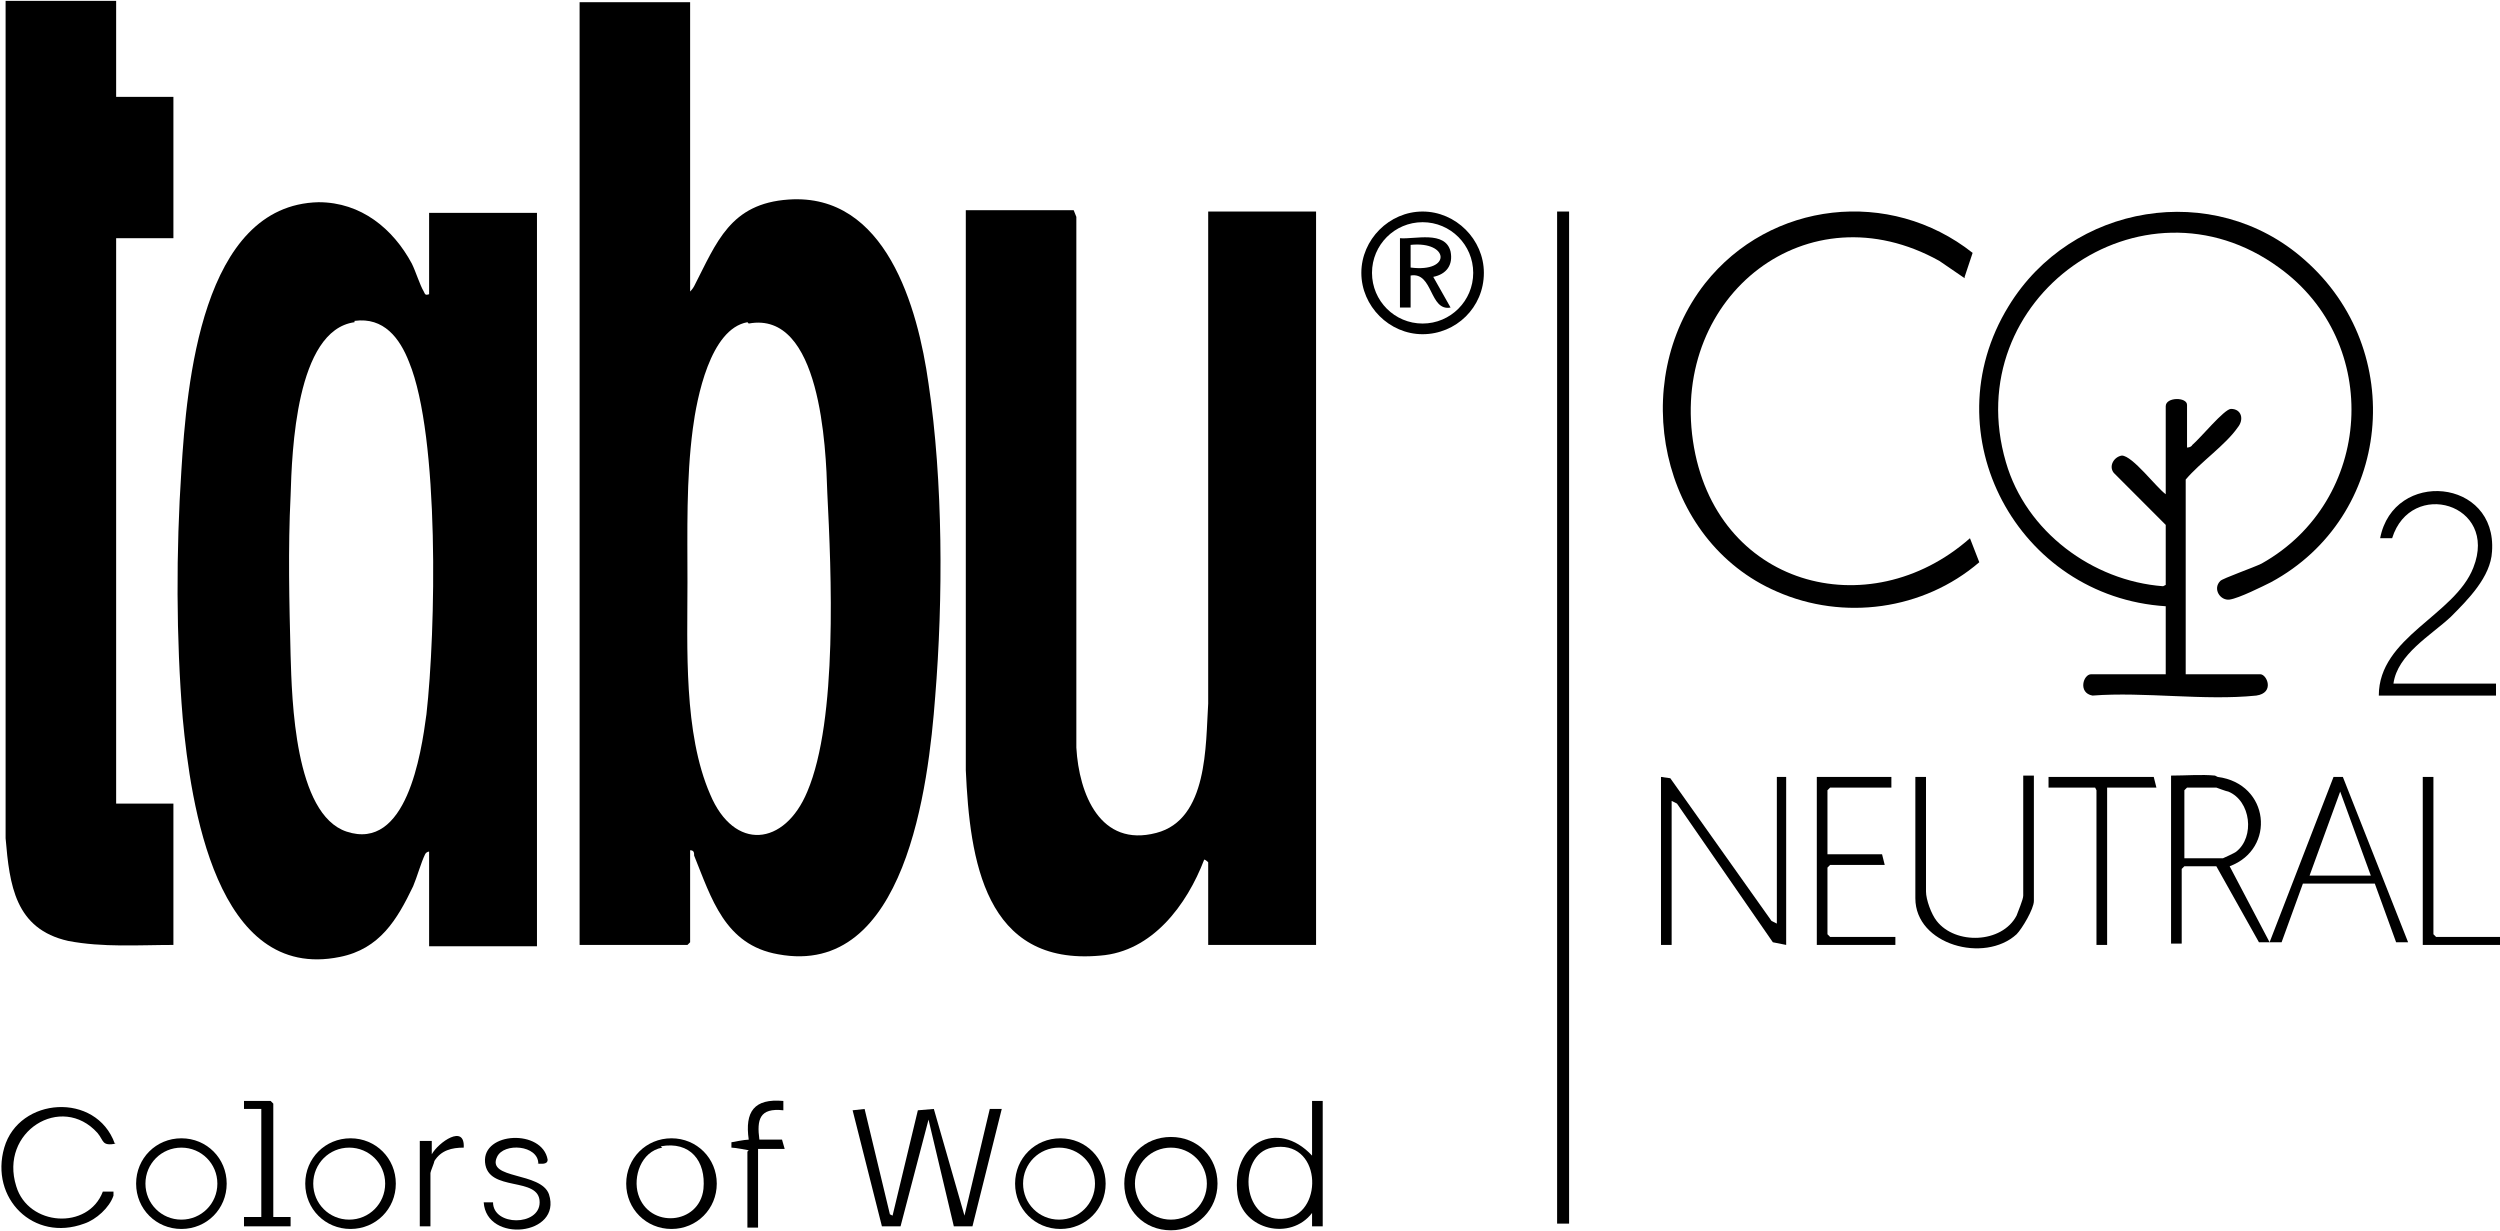 <svg xmlns="http://www.w3.org/2000/svg" width="199" height="98" viewBox="0 0 199 98" fill="none"><path d="M176.526 61.843C180.66 62.373 181.19 67.574 177.48 68.954L180.66 75.004L185.749 61.843H186.491L191.685 75.004H190.731L189.035 70.334H183.311L181.615 75.004H179.812L176.42 68.954H173.876L173.664 69.167V75.111H172.816V61.737C173.982 61.737 175.254 61.63 176.314 61.737L176.526 61.843ZM173.876 68.317H176.95C176.95 68.317 177.904 67.893 178.01 67.787C179.494 66.619 179.176 63.753 177.374 63.01C177.268 63.01 176.42 62.692 176.42 62.692H174.088L173.876 62.904V68.211V68.317ZM188.717 69.697L186.279 63.01L183.841 69.697H188.717Z" fill="black"></path><path d="M141.437 73.518V61.842H142.179V75.216L141.119 75.004L133.487 63.965L133.063 63.753V75.216H132.215V61.842L132.957 61.948L141.013 73.306L141.437 73.518Z" fill="black"></path><path d="M153.31 61.843V70.971C153.31 71.608 153.734 72.776 154.158 73.306C155.643 75.217 159.353 75.111 160.519 72.882C160.625 72.563 161.049 71.608 161.049 71.29V61.737H161.897V71.714C161.897 72.351 160.943 73.943 160.519 74.368C157.975 76.703 152.462 75.217 152.462 71.502V61.843H153.31Z" fill="black"></path><path d="M150.554 61.842V62.691H145.678L145.466 62.904V67.999H149.812L150.024 68.848H145.678L145.466 69.06V74.367L145.678 74.579H150.872V75.216H144.618V61.842H150.554Z" fill="black"></path><path d="M171.65 62.691H167.727V75.216H166.879V62.904L166.773 62.691H163.063V61.842H171.438L171.65 62.691Z" fill="black"></path><path d="M193.7 61.842V74.367L193.912 74.579H199V75.216H192.852V61.842H193.7Z" fill="black"></path><path d="M68.822 88.273L70.836 96.658L71.048 96.764L73.062 88.379L74.334 88.273L76.772 96.764L78.786 88.273H79.74L77.408 97.614H75.924L73.91 89.122L71.684 97.614H70.2L67.868 88.379L68.822 88.273Z" fill="black"></path><path d="M105.288 87.636V97.614H104.44V96.552C102.744 98.781 98.928 97.932 98.504 95.066C97.974 91.033 101.684 89.016 104.44 91.988V87.636H105.288ZM101.26 91.351C98.398 91.882 98.822 97.614 102.426 96.977C105.394 96.446 105.182 90.608 101.26 91.351Z" fill="black"></path><path d="M96.914 94.217C96.914 96.234 95.324 97.932 93.204 97.932C91.083 97.932 89.493 96.34 89.493 94.217C89.493 92.094 91.083 90.502 93.204 90.502C95.324 90.502 96.914 92.094 96.914 94.217ZM96.066 94.217C96.066 92.625 94.794 91.351 93.204 91.351C91.613 91.351 90.341 92.625 90.341 94.217C90.341 95.809 91.613 97.083 93.204 97.083C94.794 97.083 96.066 95.809 96.066 94.217Z" fill="black"></path><path d="M88.009 94.217C88.009 96.233 86.419 97.826 84.405 97.826C82.391 97.826 80.801 96.233 80.801 94.217C80.801 92.2 82.391 90.608 84.405 90.608C86.419 90.608 88.009 92.2 88.009 94.217ZM87.161 94.217C87.161 92.625 85.889 91.351 84.299 91.351C82.709 91.351 81.437 92.625 81.437 94.217C81.437 95.809 82.709 97.083 84.299 97.083C85.889 97.083 87.161 95.809 87.161 94.217Z" fill="black"></path><path d="M57.055 94.217C57.055 96.233 55.465 97.826 53.45 97.826C51.436 97.826 49.846 96.233 49.846 94.217C49.846 92.2 51.436 90.608 53.45 90.608C55.465 90.608 57.055 92.2 57.055 94.217ZM52.708 91.351C51.012 91.669 50.376 93.686 50.8 95.066C51.648 97.826 55.677 97.507 55.995 94.641C56.207 92.412 54.934 90.82 52.602 91.245L52.708 91.351Z" fill="black"></path><path d="M59.599 91.563C59.599 91.563 58.539 91.351 58.221 91.351V90.926C58.221 90.926 59.281 90.714 59.599 90.714C59.281 88.485 60.023 87.424 62.355 87.636V88.379C60.447 88.167 60.235 89.122 60.447 90.714H62.249L62.461 91.457H60.341V97.719H59.493V91.669L59.599 91.563Z" fill="black"></path><path d="M9.245 91.033C8.079 91.245 8.291 90.82 7.761 90.183C4.898 86.999 -0.084 90.077 1.294 94.429C2.248 97.613 7.019 97.932 8.185 94.854H9.033C9.033 94.854 9.033 95.066 9.033 95.172C8.715 96.127 7.655 97.083 6.701 97.401C2.672 98.887 -0.826 95.384 0.34 91.351C1.506 87.318 7.655 86.893 9.139 91.033H9.245Z" fill="black"></path><path d="M18.044 94.217C18.044 96.233 16.453 97.826 14.439 97.826C12.425 97.826 10.835 96.233 10.835 94.217C10.835 92.2 12.425 90.608 14.439 90.608C16.453 90.608 18.044 92.2 18.044 94.217ZM17.302 94.217C17.302 92.625 16.029 91.351 14.439 91.351C12.849 91.351 11.577 92.625 11.577 94.217C11.577 95.809 12.849 97.083 14.439 97.083C16.029 97.083 17.302 95.809 17.302 94.217Z" fill="black"></path><path d="M31.507 94.217C31.507 96.233 29.916 97.826 27.902 97.826C25.888 97.826 24.298 96.233 24.298 94.217C24.298 92.2 25.888 90.608 27.902 90.608C29.916 90.608 31.507 92.2 31.507 94.217ZM30.659 94.217C30.659 92.625 29.386 91.351 27.796 91.351C26.206 91.351 24.934 92.625 24.934 94.217C24.934 95.809 26.206 97.083 27.796 97.083C29.386 97.083 30.659 95.809 30.659 94.217Z" fill="black"></path><path d="M42.849 92.625C42.849 91.139 40.093 90.927 39.563 92.094C38.715 93.898 43.062 93.262 43.698 95.066C44.758 98.356 38.715 98.993 38.503 95.703H39.245C39.245 97.614 42.956 97.614 42.956 95.703C42.956 93.58 38.821 94.96 38.609 92.519C38.397 90.077 43.167 89.865 43.592 92.306C43.592 92.731 43.062 92.625 42.743 92.625H42.849Z" fill="black"></path><path d="M21.754 96.871H23.132V97.614H19.422V96.871H20.8V88.273H19.422V87.636H21.542L21.754 87.849V96.871Z" fill="black"></path><path d="M33.521 90.82H34.369V91.882C34.899 90.927 37.019 89.441 36.913 91.351C35.959 91.351 35.111 91.563 34.581 92.412C34.581 92.519 34.263 93.262 34.263 93.368V97.614H33.415V90.82H33.521Z" fill="black"></path><path d="M172.392 46.558V41.782L168.258 37.642C167.834 37.112 168.258 36.369 168.894 36.263C169.742 36.263 171.65 38.81 172.392 39.341V32.335C172.392 31.592 174.088 31.592 174.088 32.229V35.626C174.088 35.626 174.406 35.626 174.512 35.413C175.148 34.883 177.056 32.548 177.586 32.548C178.434 32.548 178.646 33.397 178.116 34.033C177.162 35.413 175.148 36.793 173.982 38.173V53.67H179.918C180.449 53.67 181.085 55.156 179.6 55.368C175.466 55.793 170.696 55.05 166.561 55.368C165.395 55.156 165.819 53.67 166.455 53.67H172.392V48.257C160.625 47.514 153.628 34.564 159.883 24.375C164.865 16.202 176.208 14.291 183.417 20.66C191.685 27.877 190.413 41.145 180.767 46.346C180.13 46.664 178.222 47.62 177.48 47.726C176.738 47.832 176.102 46.877 176.738 46.24C176.95 46.028 179.388 45.178 180.024 44.86C188.929 39.871 189.671 27.24 181.403 21.297C170.484 13.336 155.855 23.738 159.671 36.793C161.261 42.313 166.561 46.24 172.18 46.664L172.392 46.558Z" fill="black"></path><path d="M156.385 22.145L154.37 20.766C143.876 14.928 133.063 23.525 134.759 35.095C136.455 46.664 148.752 49.955 156.809 42.843L157.551 44.754C153.098 48.575 146.738 49.424 141.437 47.089C132.109 43.056 129.564 30.425 135.713 22.57C140.907 15.989 150.448 14.928 157.021 20.129L156.385 22.039V22.145Z" fill="black"></path><path d="M190.625 54.413H198.682V55.368H189.353C189.353 50.698 195.396 49 196.88 45.179C198.894 40.084 191.897 38.067 190.413 42.843H189.459C190.519 37.324 198.788 38.067 198.364 43.905C198.258 45.922 196.456 47.726 195.078 49.106C193.487 50.592 190.837 52.078 190.519 54.413H190.625Z" fill="black"></path><path d="M54.934 0.174V23.207C54.934 23.207 55.147 22.994 55.253 22.782C57.055 19.279 58.115 16.201 62.779 15.883C70.518 15.352 73.062 24.48 73.91 30.53C75.076 38.279 75.076 47.725 74.44 55.474C73.91 62.479 72.108 77.87 61.931 75.959C57.691 75.216 56.631 71.501 55.253 68.105C55.253 67.893 55.253 67.68 54.934 67.68V75.004L54.722 75.216H46.136V0.174H54.829H54.934ZM59.493 25.648C56.525 26.179 55.465 31.698 55.147 34.139C54.617 38.173 54.722 42.312 54.722 46.346C54.722 51.547 54.404 58.34 56.525 63.222C58.433 67.786 62.461 67.362 64.263 63.01C66.701 57.278 66.171 45.497 65.853 39.234C65.747 35.625 65.323 24.693 59.599 25.754L59.493 25.648Z" fill="black"></path><path d="M96.172 16.839H104.759V75.217H96.172V68.636C96.172 68.636 95.96 68.424 95.854 68.424C94.476 72.032 91.719 75.748 87.585 76.066C78.362 76.915 77.196 68.424 76.878 61.312V16.732H85.465L85.677 17.263V59.508C85.889 63.223 87.585 67.468 92.037 66.301C96.172 65.239 95.96 59.295 96.172 56.005V16.839Z" fill="black"></path><path d="M34.157 23.313V16.945H42.743V75.323H34.157V67.787C34.157 67.787 33.945 67.787 33.839 67.999C33.521 68.636 33.203 69.804 32.885 70.547C31.613 73.2 30.234 75.535 27.054 76.172C17.195 78.189 15.181 63.966 14.545 57.173C14.015 50.804 14.015 43.799 14.439 37.43C14.863 30.637 16.029 16.308 25.358 16.096C28.75 16.096 31.294 18.218 32.779 20.978C33.097 21.615 33.415 22.677 33.733 23.207C33.839 23.419 33.839 23.526 34.157 23.419V23.313ZM28.22 25.648C23.556 26.285 23.238 35.944 23.132 39.447C22.92 43.693 23.026 47.938 23.132 52.184C23.238 55.687 23.45 64.815 27.584 66.195C32.355 67.787 33.521 60.039 33.945 56.854C34.687 50.273 35.005 34.777 32.567 28.833C31.825 26.922 30.552 25.224 28.22 25.542V25.648Z" fill="black"></path><path d="M9.245 0.068V7.71H13.803V18.961H9.245V63.965H13.803V75.217C11.047 75.217 8.185 75.429 5.429 74.898C1.188 73.943 0.764 70.44 0.446 66.725V0.068H9.245Z" fill="black"></path><path d="M124.9 16.838H123.946V97.4H124.9V16.838Z" fill="black"></path><path d="M118.116 21.72C118.116 24.48 115.889 26.603 113.239 26.603C110.589 26.603 108.363 24.374 108.363 21.72C108.363 19.067 110.589 16.838 113.239 16.838C115.889 16.838 118.116 19.067 118.116 21.72ZM117.268 21.72C117.268 19.491 115.465 17.687 113.239 17.687C111.013 17.687 109.211 19.491 109.211 21.72C109.211 23.949 111.013 25.754 113.239 25.754C115.465 25.754 117.268 23.949 117.268 21.72Z" fill="black"></path><path d="M111.437 18.961C112.603 19.067 115.041 18.324 115.465 20.022C115.677 21.084 115.147 21.827 114.087 22.039L115.465 24.48C113.769 24.799 114.087 21.614 112.285 21.933V24.48H111.437V18.961ZM112.285 21.296C115.571 21.721 115.359 19.173 112.285 19.492V21.296Z" fill="black"></path></svg>